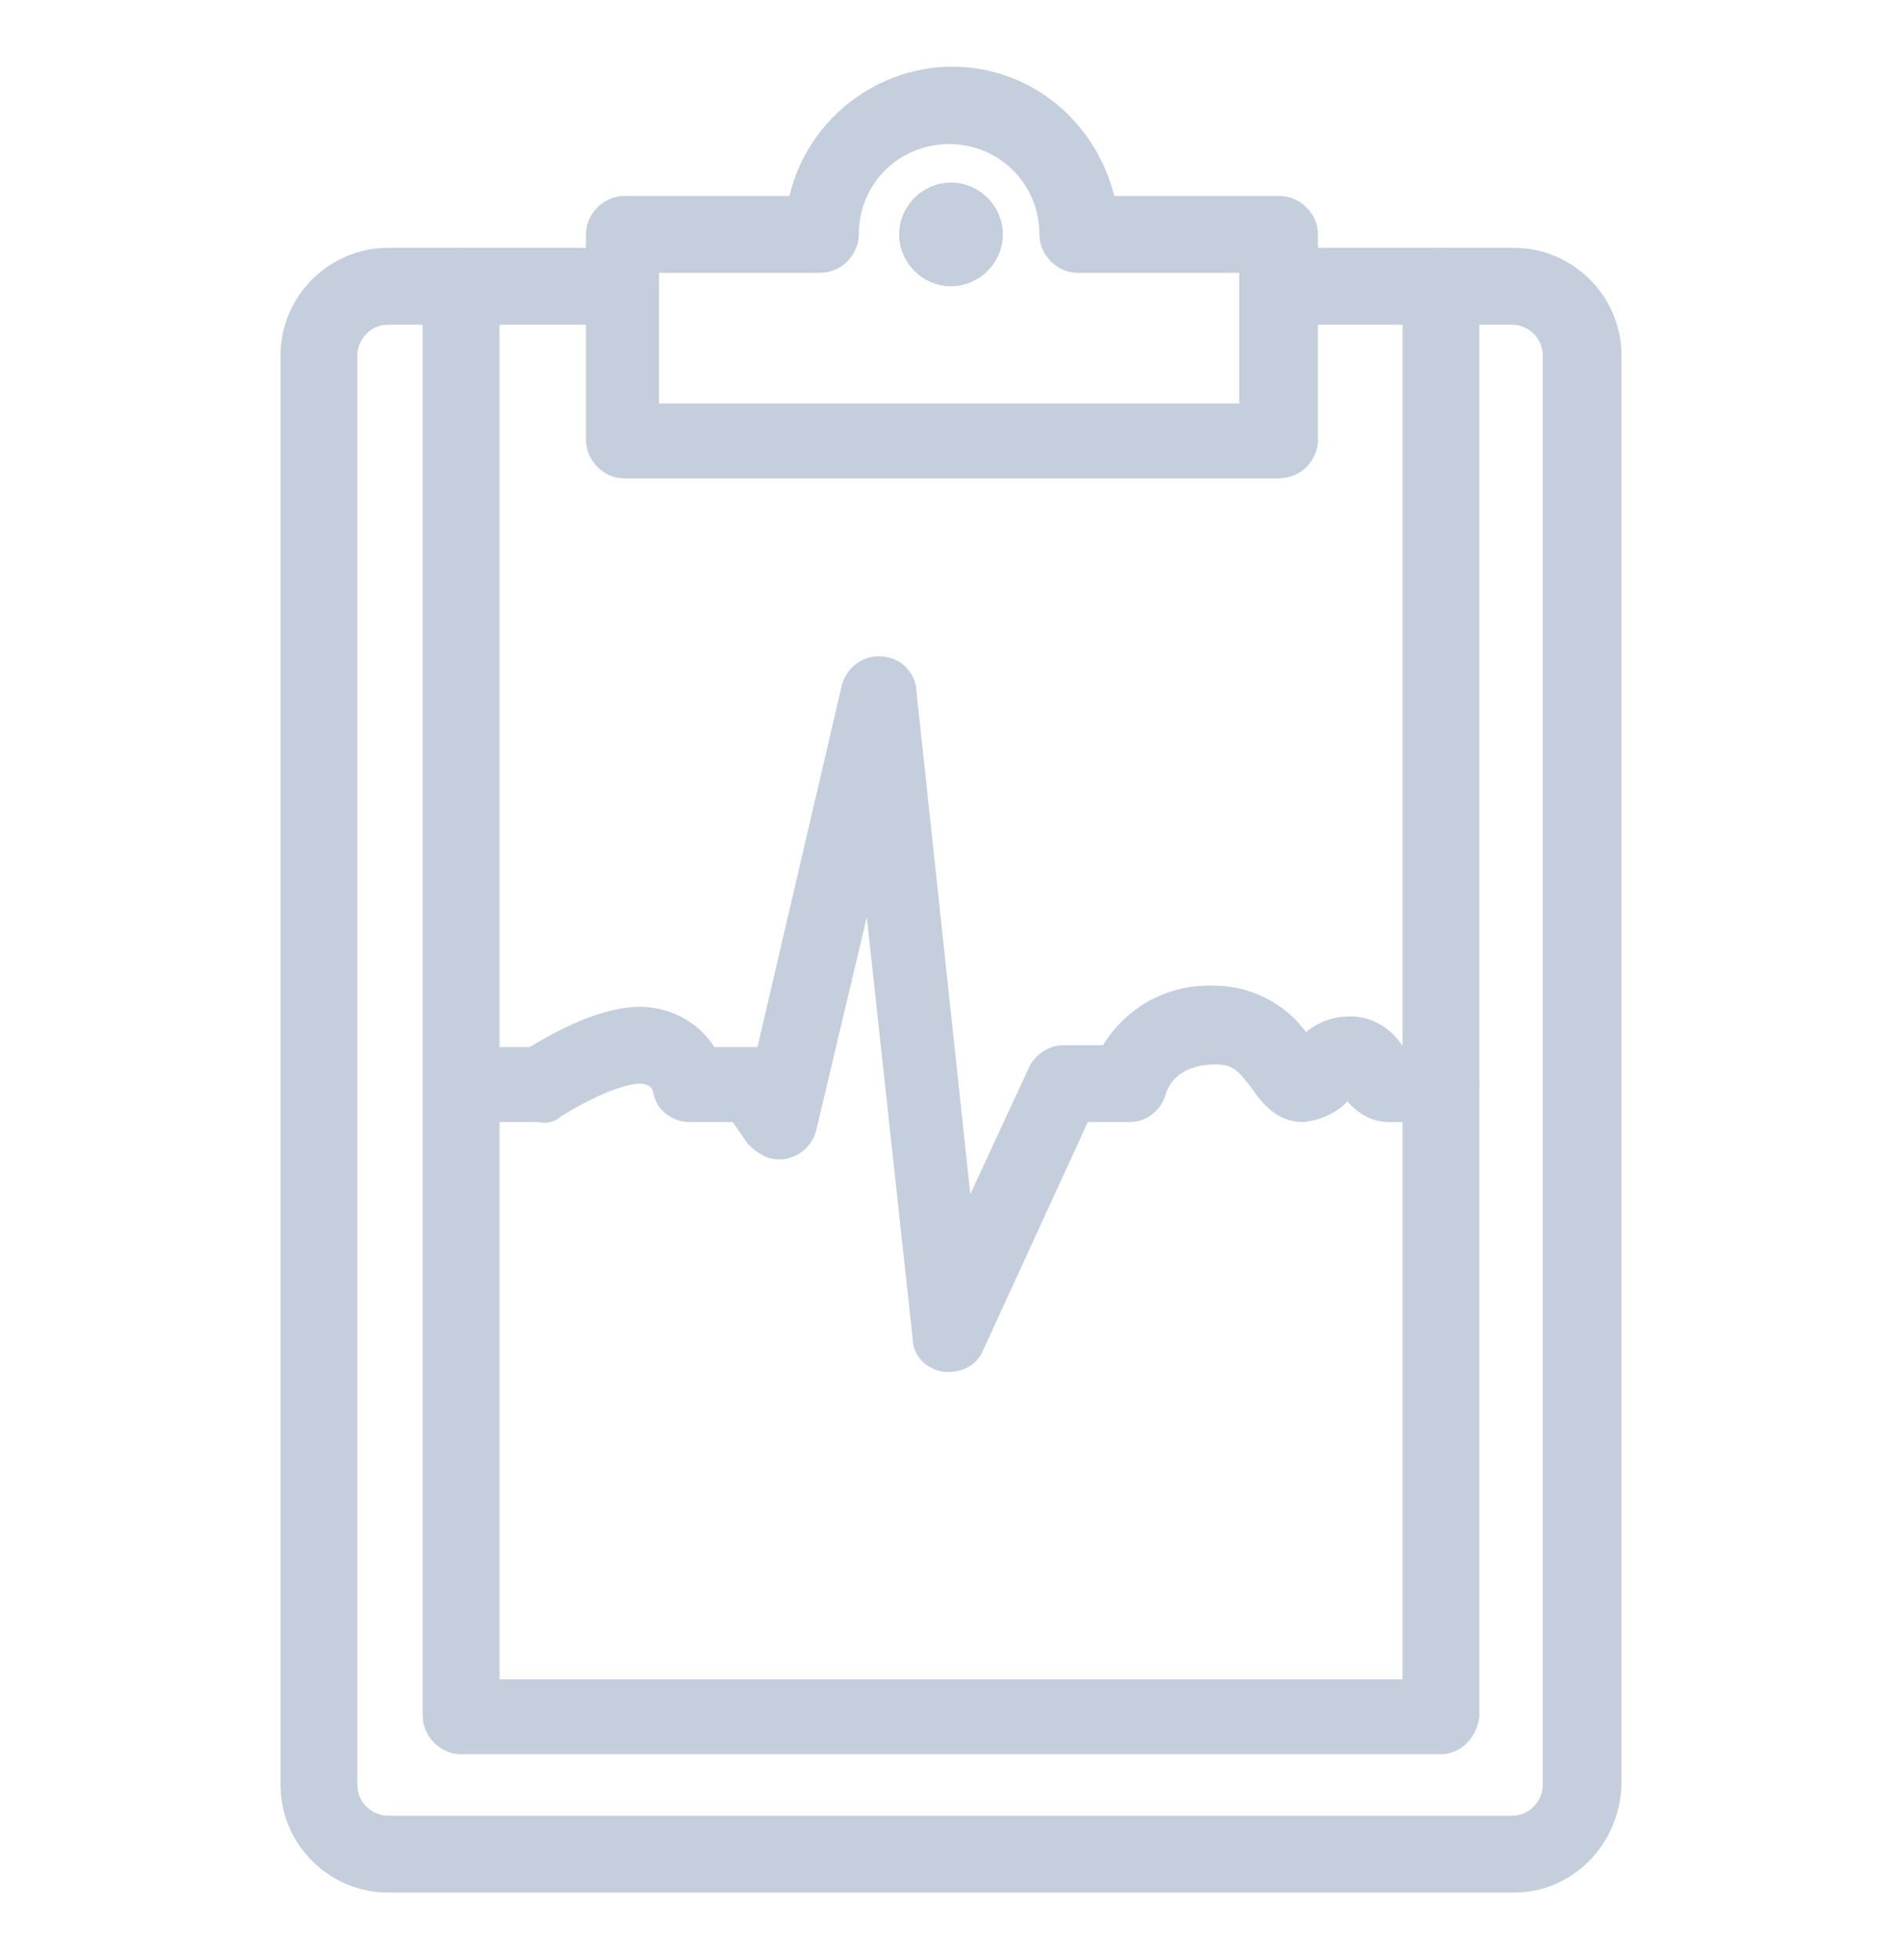 <svg xmlns="http://www.w3.org/2000/svg" xmlns:xlink="http://www.w3.org/1999/xlink" id="Capa_1" x="0px" y="0px" viewBox="0 0 99 102" style="enable-background:new 0 0 99 102;" xml:space="preserve">
<style type="text/css">
	.st0{fill:#C4CEDC;stroke:#C4CEDC;stroke-miterlimit:10;}
</style>
<g>
	<path class="st0" d="M78.8,98H20.2c-2.8,0-5.1-2.3-5.1-5.1V18.5c0-2.8,2.3-5.1,5.1-5.1h12.1c0.8,0,1.5,0.7,1.5,1.5   c0,0.8-0.7,1.5-1.5,1.5H20.2c-1.2,0-2.1,1-2.1,2.1v74.4c0,1.2,1,2.1,2.1,2.1h58.5c1.2,0,2.1-1,2.1-2.1V18.5c0-1.2-1-2.1-2.1-2.1   H66.7c-0.8,0-1.5-0.7-1.5-1.5c0-0.8,0.7-1.5,1.5-1.5h12.1c2.8,0,5.1,2.3,5.1,5.1v74.4C83.8,95.7,81.6,98,78.8,98z"></path>
	<path class="st0" d="M66.5,24.4H32.5c-0.8,0-1.5-0.7-1.5-1.5V12.2c0-0.8,0.7-1.5,1.5-1.5h9c0.8-4.4,5.1-7.4,9.5-6.6   c3.3,0.6,5.9,3.2,6.6,6.6h9c0.8,0,1.5,0.7,1.5,1.5v10.8C68,23.8,67.4,24.4,66.5,24.4z M33.9,21.5h31.1v-7.8h-8.9   c-0.8,0-1.5-0.7-1.5-1.5c0-2.9-2.3-5.2-5.2-5.2c-2.9,0-5.2,2.3-5.2,5.2l0,0c0,0.8-0.7,1.5-1.5,1.5h-8.9V21.5z M57.7,12.2"></path>
	<path class="st0" d="M49.5,14.4c-1.2,0-2.2-1-2.2-2.2s1-2.2,2.2-2.2s2.2,1,2.2,2.2S50.7,14.4,49.5,14.4z"></path>
	<path class="st0" d="M75,90.8H24c-0.8,0-1.5-0.7-1.5-1.5V14.9c0-0.8,0.7-1.5,1.5-1.5c0.8,0,1.5,0.7,1.5,1.5v73h48v-73   c0-0.8,0.7-1.5,1.5-1.5s1.5,0.7,1.5,1.5v74.4C76.4,90.1,75.8,90.8,75,90.8z"></path>
	<path class="st0" d="M49.4,70.9h-0.2c-0.7-0.1-1.2-0.6-1.2-1.3l-2.7-24.8L42,58.7c-0.2,0.8-1,1.3-1.8,1.1c-0.3-0.1-0.6-0.3-0.9-0.6   l-0.9-1.3h-2.5c-0.7,0-1.3-0.5-1.4-1.1c-0.1-0.6-0.6-0.9-1.2-0.9c-1.2,0-3.3,1.1-4.4,1.8c-0.2,0.2-0.5,0.3-0.8,0.2h-4   c-0.8,0-1.5-0.7-1.5-1.5S23.2,55,24,55h3.7c1-0.6,3.5-2.1,5.6-2.1c1.5,0,2.9,0.8,3.6,2.1h2.3c0.2,0,0.4,0,0.6,0.1l4.5-19.3   c0.2-0.8,1-1.3,1.8-1.1c0.6,0.1,1.1,0.7,1.1,1.3l3,28l3.8-8.2c0.2-0.5,0.8-0.9,1.3-0.9h2.4c1.1-2,3.2-3.2,5.5-3.1   c1.9,0,3.7,1,4.7,2.7c0.6-0.7,1.4-1.1,2.4-1.1c1,0,1.9,0.6,2.4,1.5H75c0.8,0,1.5,0.7,1.5,1.5c0,0.8-0.7,1.5-1.5,1.5h-2.7   c-0.9,0-1.7-0.6-2.1-1.4L70,56.7c-0.5,0.7-1.3,1.1-2.2,1.2c-1.1,0-1.8-0.9-2.2-1.5c-0.7-0.9-1.1-1.5-2.3-1.5c-2.5,0-3,1.6-3.1,1.9   c-0.2,0.7-0.8,1.1-1.4,1.1h-2.5l-5.6,12.2C50.5,70.6,50,70.9,49.4,70.9z"></path>
</g>
</svg>